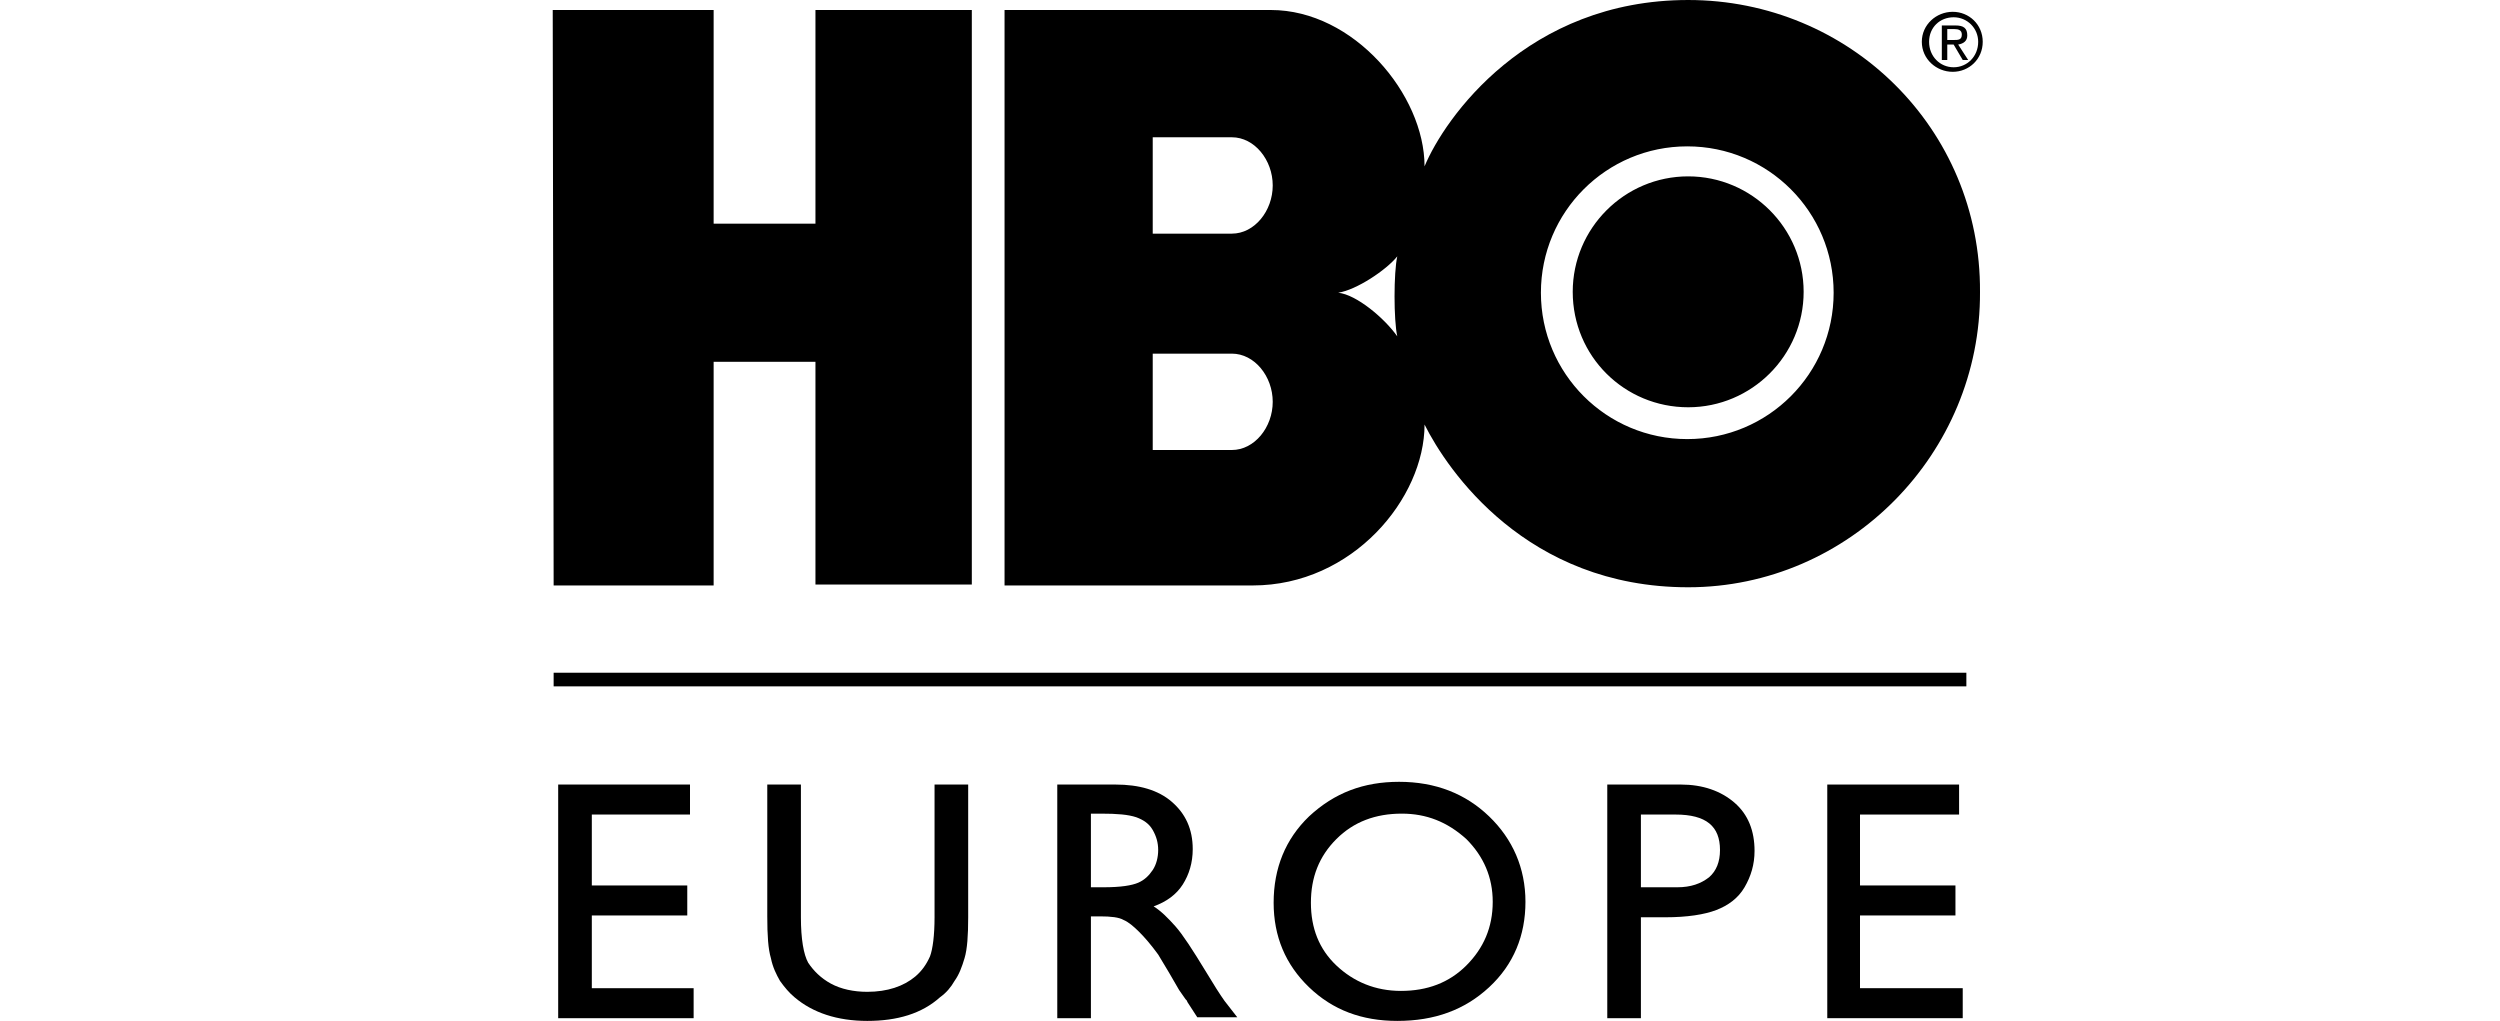 <?xml version="1.0" encoding="utf-8"?>
<!-- Generator: Adobe Illustrator 19.1.0, SVG Export Plug-In . SVG Version: 6.00 Build 0)  -->
<svg version="1.1" id="Layer_1" xmlns="http://www.w3.org/2000/svg" xmlns:xlink="http://www.w3.org/1999/xlink" x="0px" y="0px"
	 viewBox="-232 454.7 275 112.3" style="enable-background:new -232 454.7 275 112.3;" xml:space="preserve">
<g>
	<g>
		<path d="M-125.1,519h-17.2v-24.5h-11.2v24.6h-17.6l-0.1-63.3h17.7v23.5h11.2v-23.5h17.2C-125.1,455.8-125.1,519-125.1,519z
			 M-46.3,519.3c17.7,0,32.2-14.7,32.1-32.5c0.1-18-14.4-32.1-32.1-32.1s-26.8,13-29,18.3c0-7.9-7.8-17.2-16.9-17.2h-29.3v63.3h27.3
			c11,0,18.9-9.6,18.9-17.7C-72.8,506.4-64.1,519.3-46.3,519.3z M-96.5,493.6c2.5,0,4.5,2.5,4.5,5.3c0,2.8-2,5.3-4.5,5.3h-8.7v-10.6
			H-96.5z M-96.5,469.8c2.5,0,4.5,2.5,4.5,5.3c0,2.8-2,5.3-4.5,5.3h-8.7v-10.6H-96.5z M-84.8,486.9c2-0.3,5.3-2.5,6.5-4
			c-0.4,1.8-0.4,7,0,8.8C-79.7,489.7-82.8,487.1-84.8,486.9z M-62.5,486.9c0-8.9,7.2-16.1,16.1-16.1s16.1,7.2,16.1,16.1
			c0,8.9-7.2,16.1-16.1,16.1S-62.5,495.8-62.5,486.9z M-46.3,499.5c7,0,12.7-5.7,12.7-12.7s-5.7-12.7-12.7-12.7S-59,479.8-59,486.8
			C-59,493.9-53.3,499.5-46.3,499.5z"/>
	</g>
	<path d="M-19.8,459.3c0-1.6,1.2-2.7,2.7-2.7s2.7,1.2,2.7,2.7c0,1.6-1.2,2.8-2.7,2.8S-19.8,460.9-19.8,459.3z M-17.2,462.6
		c1.8,0,3.3-1.4,3.3-3.3s-1.5-3.3-3.3-3.3s-3.4,1.4-3.4,3.3S-19,462.6-17.2,462.6z M-17.8,459.6h0.7l1,1.7h0.6l-1.1-1.7
		c0.6-0.1,1-0.4,1-1c0-0.8-0.4-1.1-1.3-1.1h-1.5v3.8h0.6V459.6z M-17.8,459.1v-1.2h0.8c0.4,0,0.8,0.1,0.8,0.6c0,0.6-0.4,0.6-0.9,0.6
		H-17.8z"/>
	<rect x="-171.1" y="528.7" width="155.4" height="1.5"/>
	<g>
		<path d="M-170.6,541h14.5v3.3h-10.8v7.8h10.5v3.3h-10.5v8h11.2v3.3h-14.9V541z"/>
		<path d="M-129.2,541h3.7v14.6c0,2-0.1,3.5-0.4,4.5s-0.6,1.8-1.1,2.5c-0.4,0.7-0.9,1.3-1.6,1.8c-2,1.8-4.7,2.6-8,2.6
			c-3.3,0-6-0.9-8-2.6c-0.6-0.5-1.1-1.1-1.6-1.8c-0.4-0.7-0.8-1.5-1-2.5c-0.3-1-0.4-2.5-0.4-4.6V541h3.7v14.6c0,2.4,0.3,4.1,0.8,5
			c0.6,0.9,1.4,1.7,2.5,2.3c1.1,0.6,2.5,0.9,4,0.9c2.2,0,4-0.6,5.3-1.7c0.7-0.6,1.2-1.3,1.6-2.2c0.3-0.8,0.5-2.3,0.5-4.3V541z"/>
		<path d="M-115.7,566.7V541h6.4c2.6,0,4.7,0.6,6.2,1.9s2.3,3,2.3,5.2c0,1.5-0.4,2.8-1.1,3.9c-0.7,1.1-1.8,1.9-3.2,2.4
			c0.8,0.5,1.6,1.3,2.4,2.2c0.8,0.9,1.9,2.6,3.3,4.9c0.9,1.5,1.6,2.6,2.1,3.3l1.4,1.8h-4.4l-1.1-1.7c0-0.1-0.1-0.2-0.2-0.3l-0.7-1
			l-1.1-1.9l-1.2-2c-0.8-1.1-1.5-1.9-2.1-2.5c-0.6-0.6-1.2-1.1-1.7-1.3c-0.5-0.3-1.4-0.4-2.6-0.4h-1v11.2H-115.7z M-110.9,544.2
			h-1.1v8.1h1.4c1.9,0,3.1-0.2,3.8-0.5c0.7-0.3,1.2-0.8,1.6-1.4c0.4-0.6,0.6-1.4,0.6-2.2s-0.2-1.5-0.6-2.2c-0.4-0.7-1-1.1-1.8-1.4
			C-107.9,544.3-109.1,544.2-110.9,544.2z"/>
		<path d="M-78.1,540.7c4,0,7.3,1.3,9.9,3.8s4,5.7,4,9.4s-1.3,6.9-4,9.4s-6,3.7-10.1,3.7c-3.9,0-7.1-1.2-9.7-3.7s-3.9-5.6-3.9-9.3
			c0-3.8,1.3-7,3.9-9.5C-85.2,541.9-82,540.7-78.1,540.7z M-77.8,544.2c-2.9,0-5.3,0.9-7.2,2.8c-1.9,1.9-2.8,4.2-2.8,7
			c0,2.8,0.9,5.1,2.8,6.9s4.3,2.8,7.1,2.8c2.9,0,5.3-0.9,7.2-2.8c1.9-1.9,2.9-4.2,2.9-7c0-2.7-1-5-2.9-6.9
			C-72.8,545.1-75.1,544.2-77.8,544.2z"/>
		<path d="M-55.2,566.7V541h8.1c2.4,0,4.4,0.7,5.9,2c1.5,1.3,2.2,3.1,2.2,5.3c0,1.5-0.4,2.8-1.1,4c-0.7,1.2-1.8,2-3.1,2.5
			c-1.3,0.5-3.2,0.8-5.6,0.8h-2.7v11.1H-55.2z M-47.7,544.3h-3.8v8h4c1.5,0,2.6-0.4,3.5-1.1c0.8-0.7,1.2-1.7,1.2-3
			C-42.8,545.6-44.3,544.3-47.7,544.3z"/>
		<path d="M-31,541h14.5v3.3h-10.9v7.8h10.5v3.3h-10.5v8h11.3v3.3H-31V541z"/>
	</g>
</g>
</svg>
